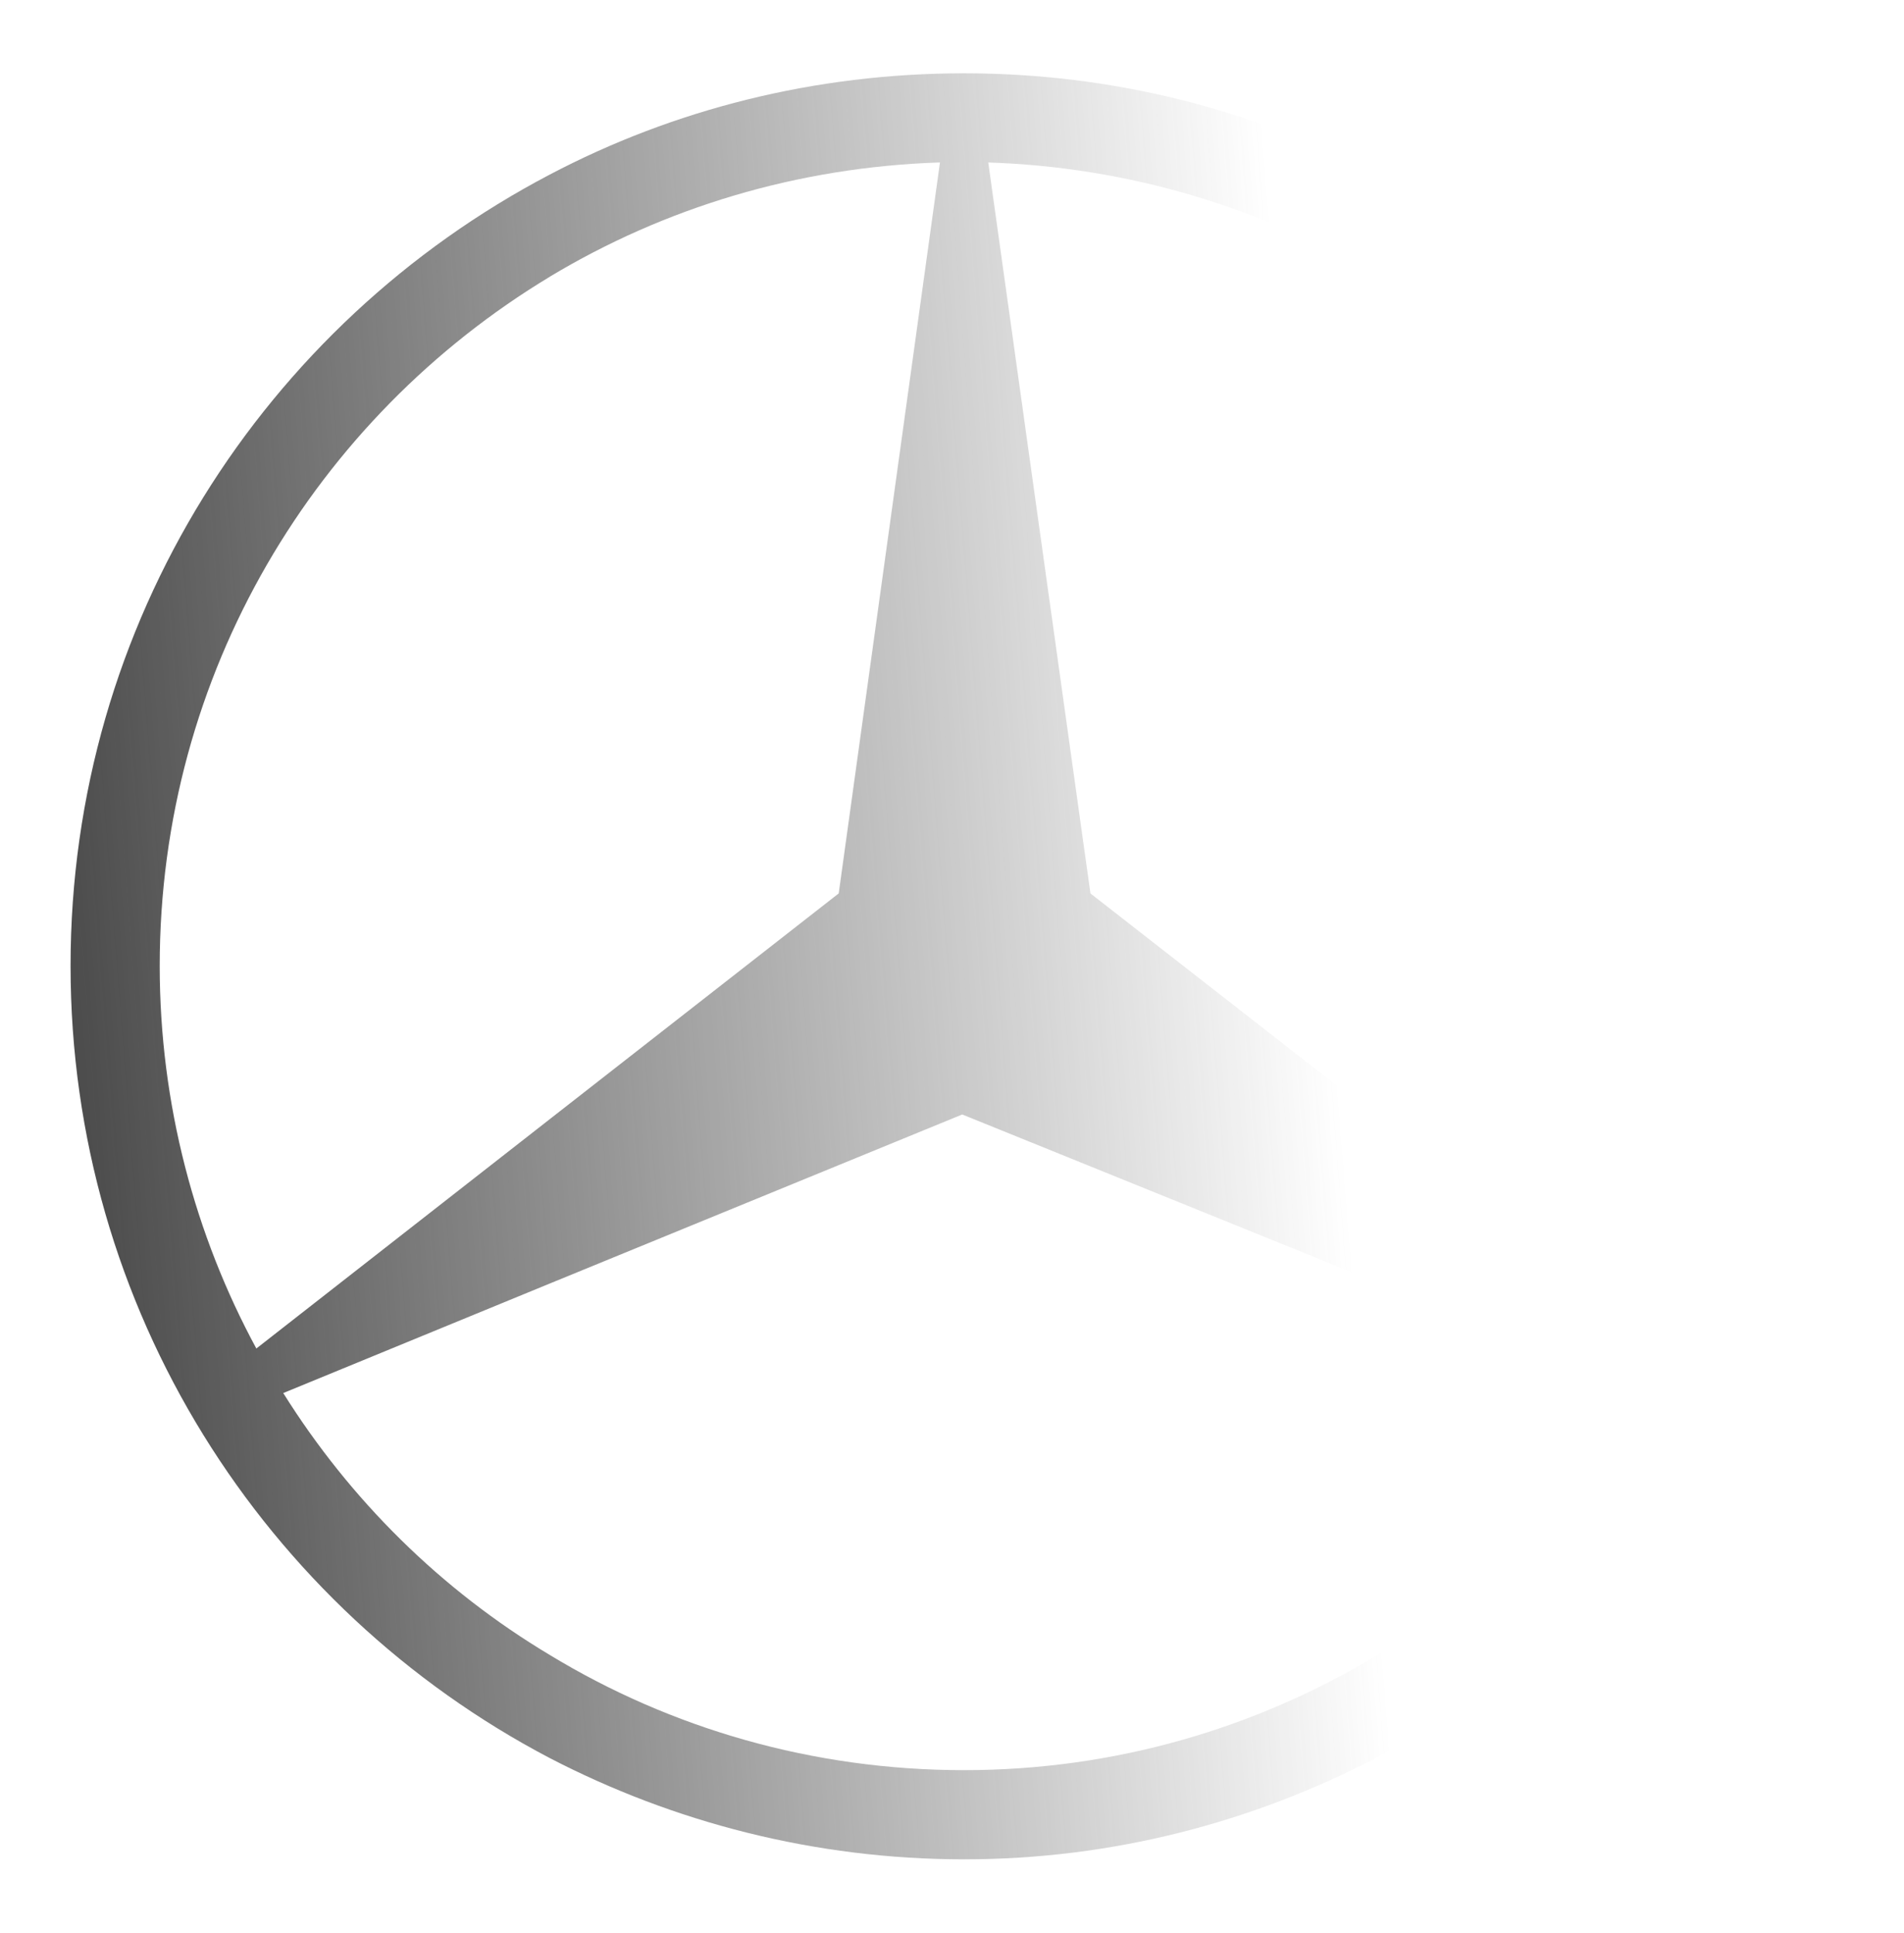 <svg width="68" height="69" viewBox="0 0 68 69" fill="none" xmlns="http://www.w3.org/2000/svg">
<path fill-rule="evenodd" clip-rule="evenodd" d="M49.195 6.231C59.345 11.569 66.279 22.212 66.279 34.48C66.279 46.748 59.345 57.425 49.195 62.73V59.082C53.077 56.76 56.36 53.511 58.75 49.665L49.195 45.787V39.885L59.678 48.074C61.867 44.029 63.094 39.42 63.094 34.479C63.094 24.068 57.521 14.918 49.195 9.877V6.231ZM34.433 2.617C39.741 2.617 44.749 3.911 49.195 6.231V9.879C45.114 7.424 40.337 5.966 35.295 5.8L38.944 31.895L49.195 39.886V45.788L34.366 39.786L19.637 45.82V39.951L29.954 31.894L33.57 5.799C28.46 5.965 23.717 7.424 19.637 9.877V6.231C24.049 3.911 29.091 2.617 34.433 2.617ZM49.195 62.73C44.749 65.05 39.74 66.376 34.433 66.376C29.092 66.376 24.05 65.05 19.637 62.763V59.082C23.95 61.701 29.025 63.193 34.433 63.193C39.807 63.193 44.85 61.701 49.195 59.082V62.73ZM19.637 62.763C9.453 57.425 2.52 46.748 2.52 34.48C2.52 22.212 9.453 11.569 19.637 6.231V9.879C11.277 14.919 5.704 24.036 5.704 34.48C5.704 39.42 6.965 44.096 9.155 48.141L19.637 39.951V45.82L10.116 49.731C12.505 53.546 15.755 56.761 19.637 59.082V62.763Z" fill="url(#paint0_linear_1415_43791)"/>
<defs>
<linearGradient id="paint0_linear_1415_43791" x1="2.984" y1="38.011" x2="47.501" y2="34.51" gradientUnits="userSpaceOnUse">
<stop stop-color="#4D4D4D"/>
<stop offset="1" stop-color="#4D4D4D" stop-opacity="0"/>
</linearGradient>
</defs>
</svg>
